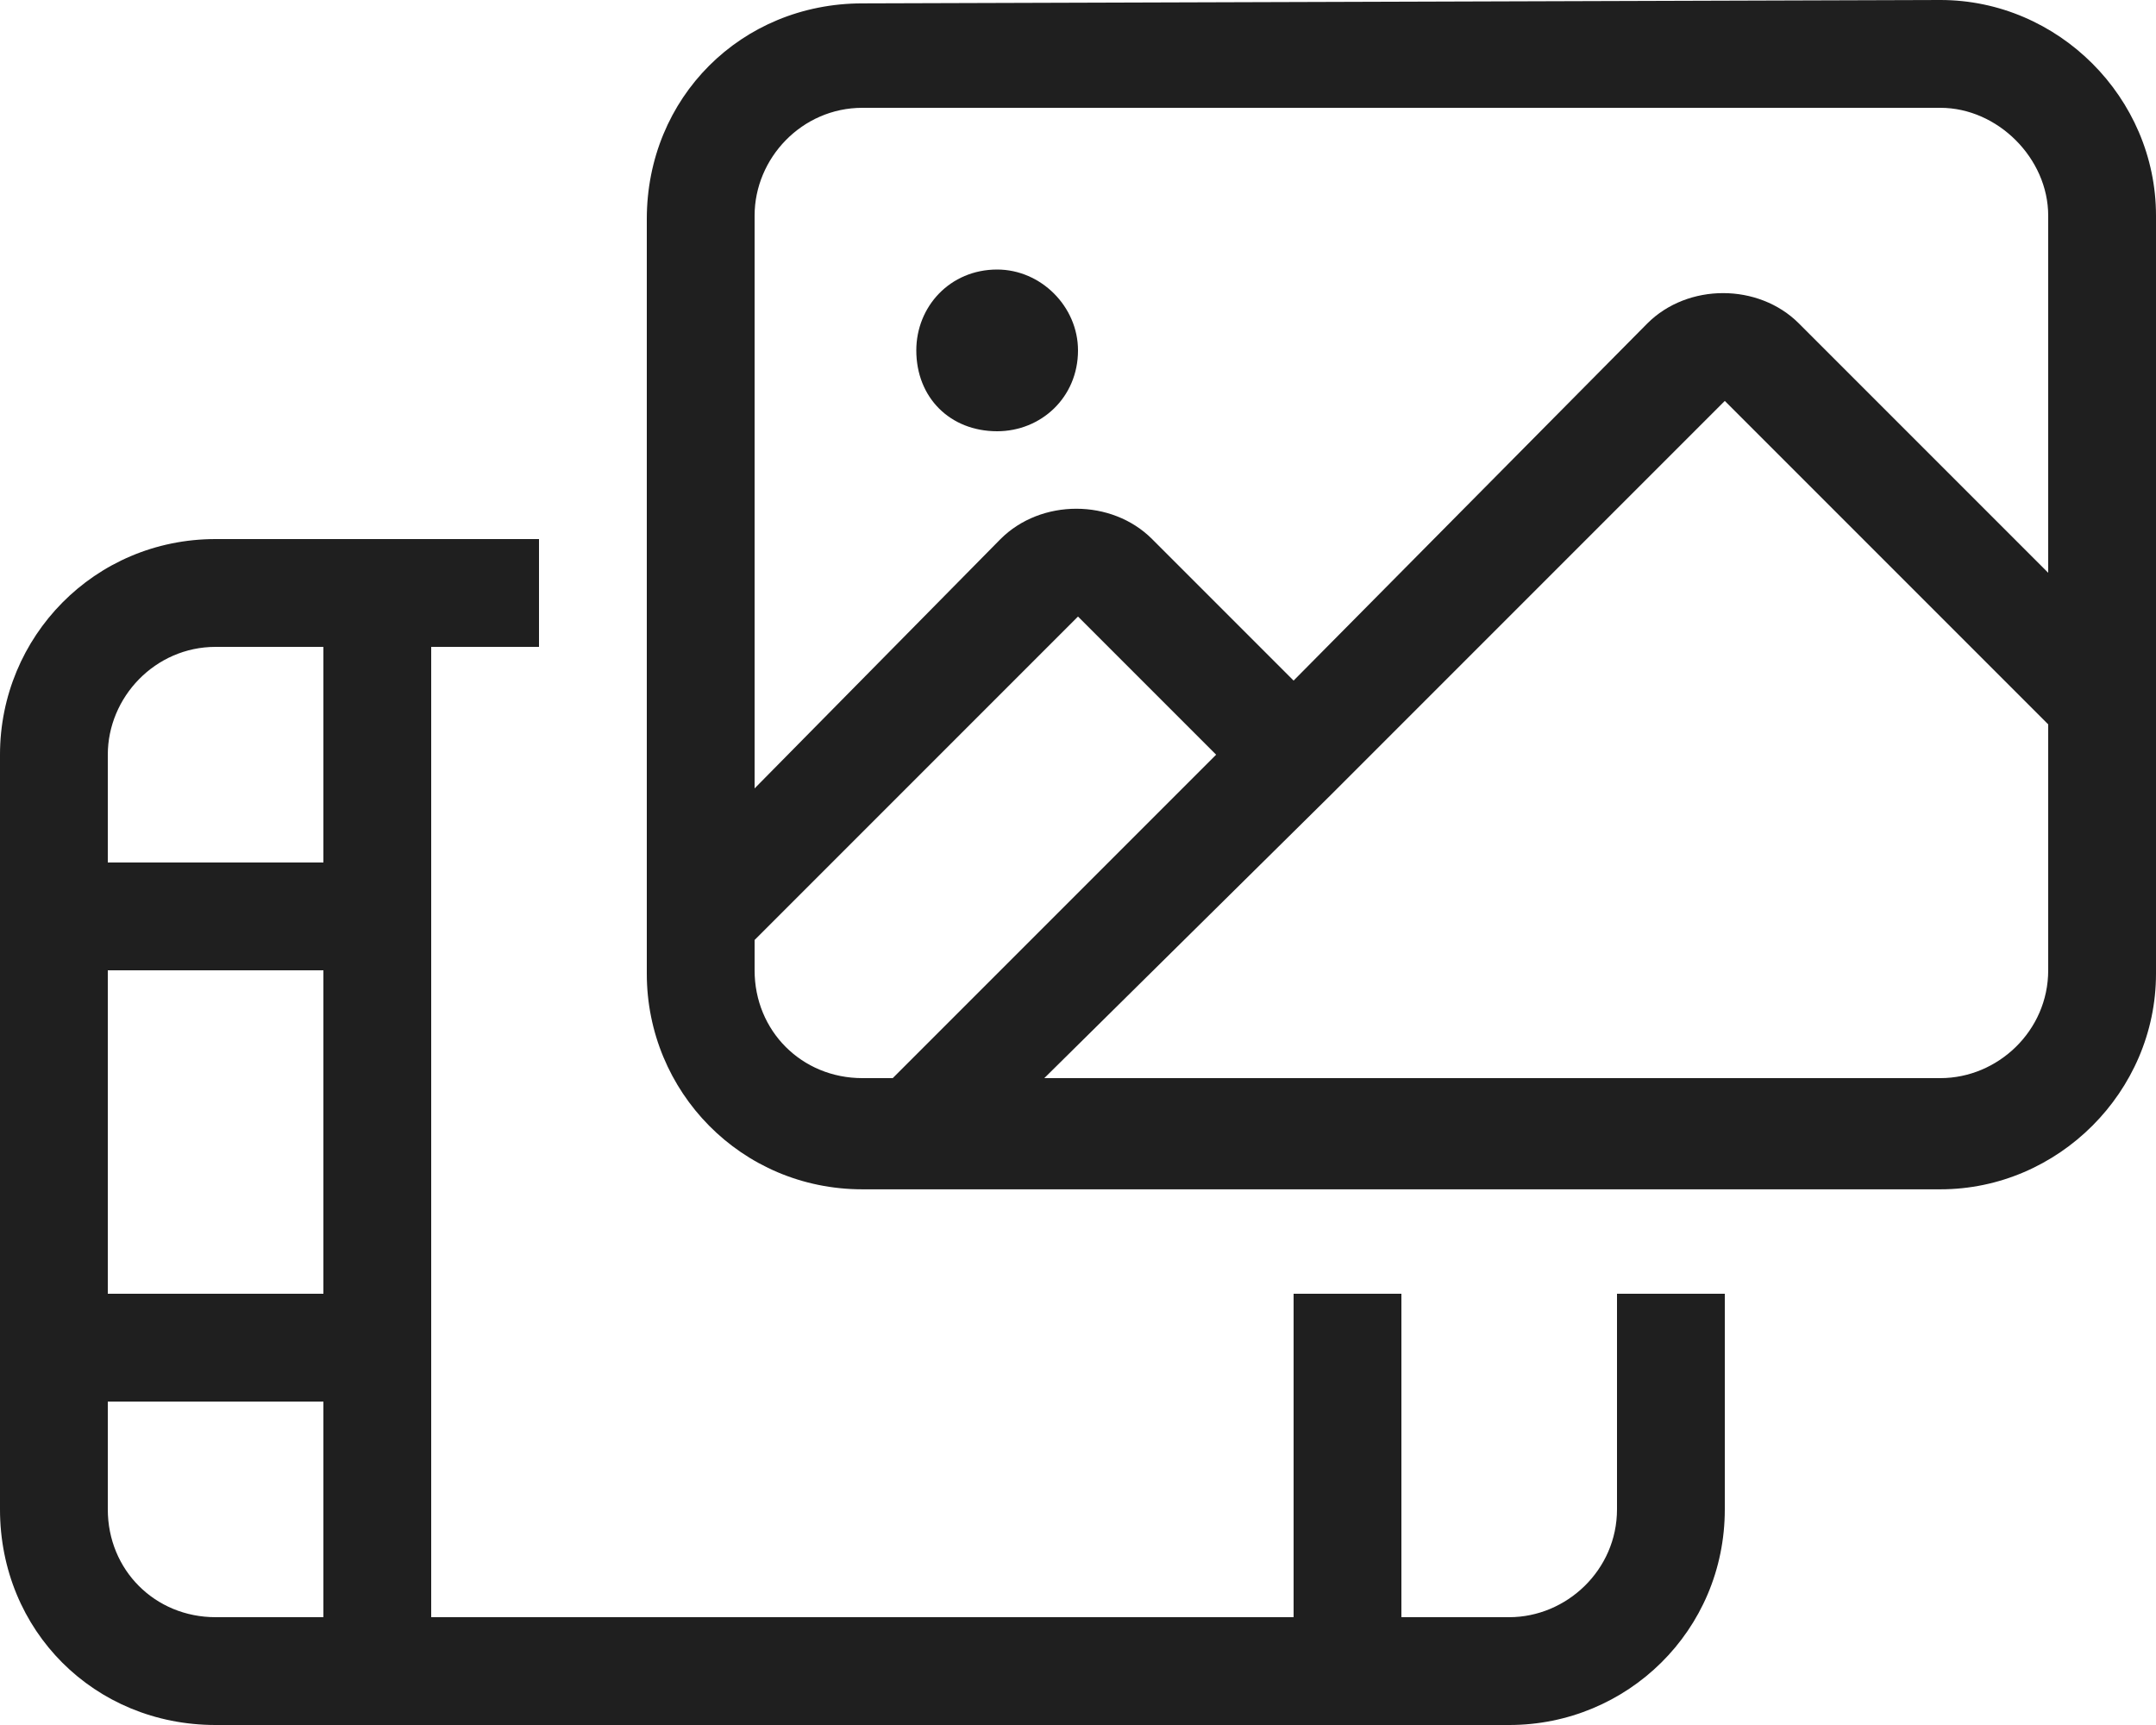 <svg width="60" height="48" viewBox="0 0 60 48" fill="none" xmlns="http://www.w3.org/2000/svg">
<path d="M54 3H24C22.312 3 21 4.406 21 6V21.938L27.844 15C28.969 13.875 30.938 13.875 32.062 15L36 18.938L45.844 9C46.969 7.875 48.938 7.875 50.062 9L57 15.938V6C57 4.406 55.594 3 54 3ZM60 19.5C60 19.5 60 19.5 60 19.594V27.094C60 30.375 57.281 33.094 54 33.094H25.5H24C20.625 33.094 18 30.375 18 27.094V25.594V6.094C18 2.719 20.625 0.094 24 0.094L54 0C57.281 0 60 2.719 60 6V19.5ZM57 20.156L48 11.156L37.031 22.125L29.062 30H54C55.594 30 57 28.688 57 27V20.156ZM24.844 30L33.844 21L30 17.156L21 26.156V27C21 28.688 22.312 30 24 30H24.844ZM27.75 7.5C28.969 7.5 30 8.531 30 9.75C30 11.062 28.969 12 27.75 12C26.438 12 25.5 11.062 25.5 9.75C25.5 8.531 26.438 7.5 27.75 7.5ZM12 15H15V18H12V25.5V37.5V45H36V36H39V45H42C43.594 45 45 43.688 45 42V36H48V42C48 45.375 45.281 48 42 48H39H37.5H36H12H10.5H9H6C2.625 48 0 45.375 0 42V21C0 17.719 2.625 15 6 15H9H10.5H12ZM3 24H9V18H6C4.312 18 3 19.406 3 21V24ZM3 39V42C3 43.688 4.312 45 6 45H9V39H3ZM9 36V27H3V36H9Z" fill="#1F1F1F"/>
</svg>
